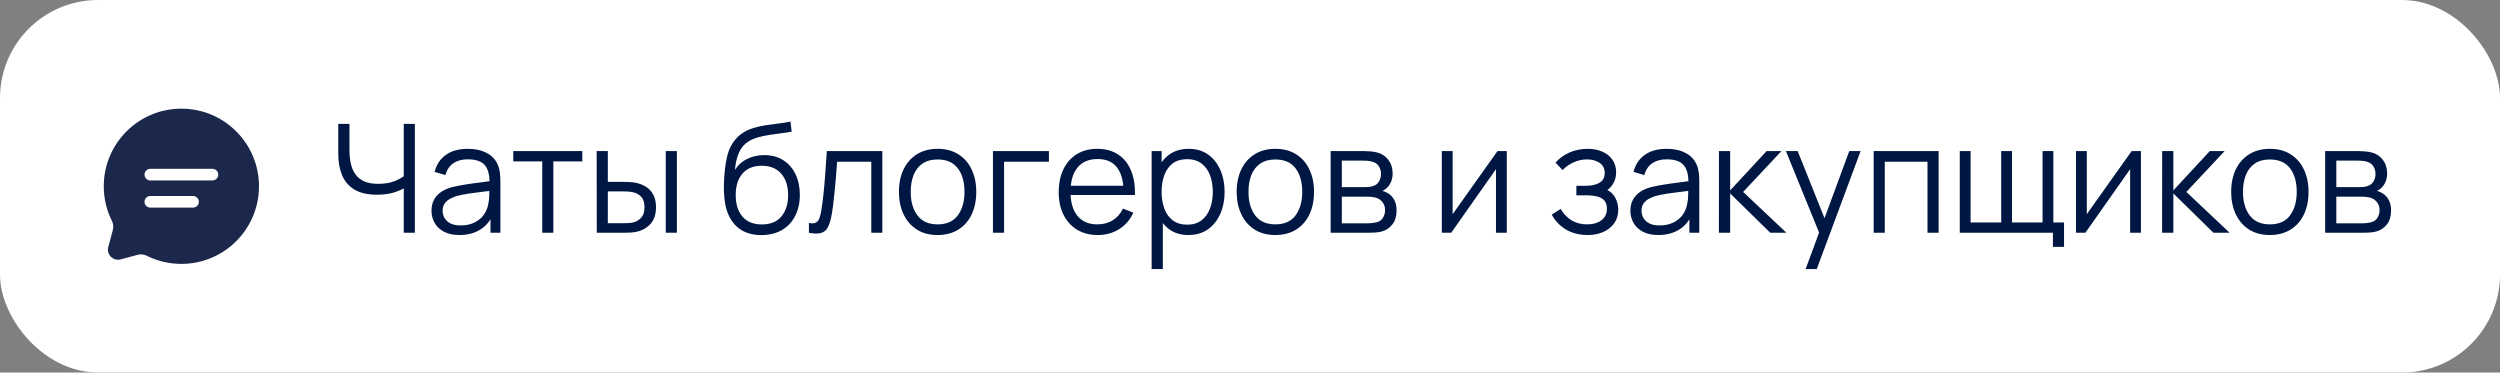<?xml version="1.0" encoding="UTF-8"?> <svg xmlns="http://www.w3.org/2000/svg" width="255" height="38" viewBox="0 0 255 38" fill="none"><rect x="0" y="0" width="255" height="38" fill="#808080" stroke="none"/><rect width="255" height="38" rx="10" fill="white"></rect><path d="M41.183 23.741V18.527L41.499 19.013C41.144 19.265 40.71 19.471 40.196 19.63C39.681 19.784 39.1 19.861 38.453 19.861C37.491 19.861 36.72 19.684 36.139 19.329C35.563 18.974 35.146 18.486 34.889 17.864C34.632 17.236 34.504 16.519 34.504 15.712V12.634H35.645V15.319C35.645 15.833 35.694 16.301 35.792 16.722C35.889 17.144 36.051 17.506 36.278 17.81C36.504 18.113 36.804 18.347 37.18 18.512C37.555 18.671 38.018 18.751 38.568 18.751C39.252 18.751 39.841 18.648 40.334 18.442C40.828 18.231 41.191 18.005 41.422 17.763L41.183 18.674V12.634H42.316V23.741H41.183ZM46.859 23.972C46.232 23.972 45.705 23.859 45.278 23.633C44.856 23.407 44.54 23.106 44.329 22.73C44.118 22.355 44.013 21.946 44.013 21.504C44.013 21.052 44.103 20.666 44.283 20.347C44.468 20.023 44.718 19.758 45.031 19.553C45.35 19.347 45.718 19.19 46.134 19.082C46.556 18.98 47.021 18.89 47.53 18.812C48.044 18.73 48.545 18.661 49.034 18.604C49.528 18.542 49.959 18.483 50.33 18.427L49.929 18.674C49.944 17.851 49.785 17.241 49.45 16.846C49.116 16.45 48.535 16.252 47.707 16.252C47.137 16.252 46.653 16.38 46.257 16.637C45.867 16.895 45.592 17.301 45.432 17.856L44.329 17.532C44.52 16.787 44.903 16.208 45.478 15.797C46.054 15.385 46.803 15.18 47.723 15.18C48.484 15.18 49.129 15.324 49.659 15.612C50.193 15.894 50.571 16.306 50.792 16.846C50.895 17.087 50.962 17.357 50.993 17.655C51.024 17.954 51.039 18.257 51.039 18.566V23.741H50.029V21.651L50.322 21.774C50.039 22.489 49.6 23.034 49.003 23.409C48.407 23.784 47.692 23.972 46.859 23.972ZM46.99 22.993C47.52 22.993 47.983 22.898 48.378 22.707C48.774 22.517 49.093 22.257 49.335 21.928C49.576 21.594 49.733 21.219 49.805 20.802C49.867 20.535 49.9 20.242 49.906 19.923C49.911 19.599 49.913 19.357 49.913 19.198L50.345 19.422C49.959 19.473 49.54 19.524 49.088 19.576C48.641 19.627 48.198 19.686 47.761 19.753C47.33 19.82 46.939 19.9 46.589 19.992C46.352 20.059 46.124 20.154 45.903 20.278C45.681 20.396 45.499 20.555 45.355 20.756C45.216 20.956 45.147 21.206 45.147 21.504C45.147 21.746 45.206 21.98 45.324 22.206C45.448 22.432 45.643 22.62 45.91 22.769C46.183 22.918 46.543 22.993 46.99 22.993ZM55.307 23.741V16.46H52.353V15.411H59.395V16.46H56.441V23.741H55.307ZM60.873 23.741L60.858 15.411H61.999V18.55H63.449C63.691 18.55 63.927 18.555 64.159 18.566C64.39 18.576 64.598 18.596 64.783 18.627C65.195 18.709 65.56 18.848 65.878 19.044C66.197 19.239 66.449 19.509 66.634 19.854C66.819 20.193 66.912 20.622 66.912 21.142C66.912 21.856 66.727 22.419 66.357 22.831C65.986 23.242 65.521 23.509 64.961 23.633C64.75 23.679 64.521 23.71 64.274 23.725C64.027 23.736 63.786 23.741 63.549 23.741H60.873ZM61.999 22.769H63.503C63.673 22.769 63.865 22.764 64.081 22.753C64.297 22.743 64.487 22.715 64.652 22.669C64.93 22.591 65.179 22.437 65.4 22.206C65.626 21.969 65.74 21.615 65.74 21.142C65.74 20.674 65.632 20.322 65.416 20.085C65.2 19.843 64.912 19.684 64.552 19.607C64.387 19.571 64.213 19.548 64.027 19.537C63.847 19.527 63.673 19.522 63.503 19.522H61.999V22.769ZM67.907 23.741V15.411H69.041V23.741H67.907ZM77.627 23.98C76.85 23.975 76.184 23.805 75.629 23.471C75.074 23.137 74.642 22.638 74.333 21.974C74.03 21.311 73.865 20.483 73.84 19.491C73.824 19.054 73.835 18.578 73.871 18.064C73.906 17.545 73.963 17.051 74.04 16.583C74.117 16.116 74.21 15.735 74.318 15.442C74.451 15.061 74.642 14.707 74.889 14.378C75.141 14.043 75.431 13.771 75.76 13.56C76.079 13.344 76.439 13.177 76.84 13.059C77.246 12.935 77.668 12.84 78.105 12.773C78.547 12.707 78.984 12.647 79.416 12.596C79.853 12.544 80.257 12.48 80.627 12.403L80.75 13.429C80.467 13.486 80.133 13.537 79.748 13.583C79.362 13.629 78.958 13.686 78.537 13.753C78.115 13.815 77.711 13.899 77.326 14.007C76.94 14.115 76.611 14.257 76.338 14.432C75.922 14.684 75.601 15.064 75.374 15.573C75.153 16.082 75.017 16.666 74.966 17.324C75.284 16.825 75.706 16.45 76.231 16.198C76.76 15.946 77.334 15.82 77.951 15.82C78.701 15.82 79.347 15.992 79.886 16.337C80.431 16.681 80.85 17.159 81.144 17.771C81.437 18.383 81.583 19.085 81.583 19.877C81.583 20.704 81.421 21.427 81.097 22.044C80.778 22.661 80.323 23.139 79.732 23.479C79.141 23.813 78.439 23.98 77.627 23.98ZM77.711 22.892C78.585 22.892 79.249 22.62 79.701 22.075C80.159 21.53 80.388 20.805 80.388 19.9C80.388 18.974 80.151 18.244 79.678 17.709C79.21 17.175 78.549 16.907 77.696 16.907C76.842 16.907 76.187 17.175 75.729 17.709C75.272 18.244 75.043 18.974 75.043 19.9C75.043 20.825 75.272 21.555 75.729 22.09C76.187 22.625 76.848 22.892 77.711 22.892ZM82.509 23.741V22.746C82.817 22.802 83.051 22.79 83.211 22.707C83.375 22.62 83.496 22.476 83.573 22.275C83.65 22.07 83.715 21.815 83.766 21.512C83.848 21.008 83.923 20.453 83.99 19.846C84.056 19.239 84.116 18.571 84.167 17.84C84.224 17.105 84.28 16.295 84.337 15.411H89.998V23.741H88.872V16.498H85.386C85.35 17.044 85.308 17.586 85.262 18.126C85.216 18.666 85.167 19.185 85.116 19.684C85.069 20.177 85.018 20.633 84.961 21.049C84.905 21.465 84.846 21.825 84.784 22.129C84.692 22.586 84.568 22.951 84.414 23.224C84.265 23.497 84.041 23.677 83.743 23.764C83.445 23.851 83.033 23.844 82.509 23.741ZM95.631 23.972C94.803 23.972 94.096 23.784 93.51 23.409C92.924 23.034 92.474 22.514 92.16 21.851C91.847 21.188 91.69 20.427 91.69 19.568C91.69 18.694 91.849 17.928 92.168 17.27C92.487 16.612 92.939 16.1 93.525 15.735C94.117 15.365 94.819 15.18 95.631 15.18C96.464 15.18 97.174 15.367 97.76 15.743C98.351 16.113 98.801 16.63 99.109 17.293C99.423 17.951 99.58 18.709 99.58 19.568C99.58 20.442 99.423 21.211 99.109 21.874C98.796 22.532 98.343 23.047 97.752 23.417C97.161 23.787 96.454 23.972 95.631 23.972ZM95.631 22.885C96.556 22.885 97.246 22.579 97.698 21.967C98.15 21.35 98.377 20.55 98.377 19.568C98.377 18.56 98.148 17.758 97.69 17.162C97.238 16.565 96.551 16.267 95.631 16.267C95.009 16.267 94.495 16.409 94.088 16.691C93.687 16.969 93.387 17.357 93.186 17.856C92.991 18.35 92.893 18.92 92.893 19.568C92.893 20.571 93.124 21.375 93.587 21.982C94.05 22.584 94.731 22.885 95.631 22.885ZM101.281 23.741V15.411H106.989V16.498H102.415V23.741H101.281ZM111.976 23.972C111.164 23.972 110.459 23.792 109.863 23.432C109.272 23.072 108.812 22.566 108.482 21.913C108.153 21.26 107.989 20.494 107.989 19.614C107.989 18.704 108.151 17.918 108.475 17.254C108.799 16.591 109.254 16.079 109.84 15.72C110.431 15.36 111.128 15.18 111.93 15.18C112.753 15.18 113.455 15.37 114.036 15.75C114.617 16.126 115.056 16.666 115.354 17.37C115.653 18.075 115.789 18.915 115.763 19.892H114.606V19.491C114.586 18.411 114.352 17.596 113.904 17.046C113.462 16.496 112.814 16.221 111.961 16.221C111.066 16.221 110.38 16.511 109.902 17.092C109.429 17.673 109.192 18.501 109.192 19.576C109.192 20.625 109.429 21.44 109.902 22.021C110.38 22.597 111.056 22.885 111.93 22.885C112.526 22.885 113.046 22.748 113.488 22.476C113.935 22.198 114.287 21.8 114.545 21.28L115.601 21.689C115.272 22.414 114.786 22.977 114.144 23.378C113.506 23.774 112.784 23.972 111.976 23.972ZM108.791 19.892V18.944H115.154V19.892H108.791ZM121.215 23.972C120.449 23.972 119.801 23.779 119.272 23.394C118.742 23.003 118.341 22.476 118.069 21.813C117.796 21.144 117.66 20.396 117.66 19.568C117.66 18.725 117.796 17.974 118.069 17.316C118.346 16.653 118.753 16.131 119.287 15.75C119.822 15.37 120.48 15.18 121.262 15.18C122.023 15.18 122.676 15.373 123.221 15.758C123.766 16.144 124.182 16.668 124.47 17.331C124.763 17.995 124.91 18.74 124.91 19.568C124.91 20.401 124.763 21.149 124.47 21.813C124.177 22.476 123.755 23.003 123.205 23.394C122.655 23.779 121.992 23.972 121.215 23.972ZM117.467 27.443V15.411H118.485V21.681H118.609V27.443H117.467ZM121.1 22.916C121.681 22.916 122.164 22.769 122.55 22.476C122.935 22.183 123.223 21.784 123.414 21.28C123.609 20.771 123.707 20.201 123.707 19.568C123.707 18.941 123.611 18.375 123.421 17.871C123.231 17.367 122.94 16.969 122.55 16.676C122.164 16.383 121.673 16.236 121.077 16.236C120.496 16.236 120.012 16.378 119.627 16.66C119.246 16.943 118.961 17.337 118.771 17.84C118.58 18.339 118.485 18.915 118.485 19.568C118.485 20.211 118.58 20.787 118.771 21.296C118.961 21.8 119.249 22.196 119.634 22.484C120.02 22.771 120.508 22.916 121.1 22.916ZM130.082 23.972C129.254 23.972 128.547 23.784 127.961 23.409C127.375 23.034 126.925 22.514 126.611 21.851C126.297 21.188 126.141 20.427 126.141 19.568C126.141 18.694 126.3 17.928 126.619 17.27C126.938 16.612 127.39 16.1 127.976 15.735C128.568 15.365 129.269 15.18 130.082 15.18C130.915 15.18 131.624 15.367 132.211 15.743C132.802 16.113 133.252 16.63 133.56 17.293C133.874 17.951 134.031 18.709 134.031 19.568C134.031 20.442 133.874 21.211 133.56 21.874C133.247 22.532 132.794 23.047 132.203 23.417C131.611 23.787 130.904 23.972 130.082 23.972ZM130.082 22.885C131.007 22.885 131.696 22.579 132.149 21.967C132.601 21.35 132.828 20.55 132.828 19.568C132.828 18.56 132.599 17.758 132.141 17.162C131.689 16.565 131.002 16.267 130.082 16.267C129.46 16.267 128.945 16.409 128.539 16.691C128.138 16.969 127.837 17.357 127.637 17.856C127.442 18.35 127.344 18.92 127.344 19.568C127.344 20.571 127.575 21.375 128.038 21.982C128.501 22.584 129.182 22.885 130.082 22.885ZM135.724 23.741V15.411H139.156C139.331 15.411 139.542 15.421 139.789 15.442C140.041 15.463 140.275 15.501 140.491 15.558C140.959 15.681 141.334 15.933 141.617 16.313C141.905 16.694 142.049 17.152 142.049 17.686C142.049 17.985 142.002 18.252 141.91 18.488C141.822 18.72 141.696 18.92 141.532 19.09C141.455 19.177 141.37 19.255 141.277 19.321C141.185 19.383 141.095 19.434 141.008 19.476C141.172 19.506 141.349 19.578 141.54 19.692C141.838 19.866 142.064 20.103 142.218 20.401C142.373 20.694 142.45 21.052 142.45 21.473C142.45 22.044 142.314 22.509 142.041 22.869C141.768 23.229 141.403 23.476 140.946 23.61C140.74 23.666 140.516 23.702 140.275 23.718C140.038 23.733 139.815 23.741 139.604 23.741H135.724ZM136.866 22.777H139.55C139.658 22.777 139.794 22.769 139.959 22.753C140.123 22.733 140.27 22.707 140.398 22.676C140.702 22.599 140.923 22.445 141.061 22.214C141.205 21.977 141.277 21.72 141.277 21.442C141.277 21.077 141.169 20.779 140.954 20.548C140.743 20.311 140.46 20.167 140.105 20.116C139.987 20.09 139.863 20.075 139.735 20.07C139.606 20.064 139.491 20.062 139.388 20.062H136.866V22.777ZM136.866 19.09H139.195C139.329 19.09 139.478 19.082 139.642 19.067C139.812 19.046 139.959 19.013 140.082 18.967C140.349 18.874 140.545 18.715 140.668 18.488C140.797 18.262 140.861 18.015 140.861 17.748C140.861 17.455 140.792 17.198 140.653 16.977C140.519 16.756 140.316 16.601 140.043 16.514C139.858 16.447 139.658 16.409 139.442 16.398C139.231 16.388 139.097 16.383 139.041 16.383H136.866V19.09ZM153.693 15.411V23.741H152.59V17.254L148.024 23.741H147.067V15.411H148.17V21.843L152.744 15.411H153.693ZM161.946 23.972C161.107 23.972 160.375 23.79 159.747 23.424C159.125 23.054 158.634 22.543 158.274 21.89L159.184 21.311C159.488 21.825 159.866 22.216 160.318 22.484C160.771 22.751 161.29 22.885 161.876 22.885C162.488 22.885 162.979 22.743 163.349 22.46C163.719 22.178 163.905 21.789 163.905 21.296C163.905 20.956 163.825 20.686 163.665 20.486C163.511 20.285 163.275 20.142 162.956 20.054C162.642 19.967 162.249 19.923 161.776 19.923H160.789V18.951H161.76C162.336 18.951 162.799 18.848 163.149 18.643C163.503 18.432 163.681 18.103 163.681 17.655C163.681 17.182 163.503 16.833 163.149 16.607C162.799 16.375 162.38 16.259 161.892 16.259C161.398 16.259 160.93 16.362 160.488 16.568C160.051 16.768 159.683 17.028 159.385 17.347L158.66 16.583C159.076 16.126 159.562 15.779 160.118 15.542C160.678 15.3 161.298 15.18 161.976 15.18C162.511 15.18 162.994 15.275 163.426 15.465C163.863 15.65 164.208 15.923 164.46 16.283C164.717 16.642 164.845 17.074 164.845 17.578C164.845 18.051 164.73 18.46 164.498 18.805C164.272 19.149 163.951 19.434 163.534 19.661L163.473 19.236C163.833 19.303 164.131 19.447 164.367 19.668C164.604 19.89 164.779 20.154 164.892 20.463C165.005 20.771 165.061 21.085 165.061 21.404C165.061 21.933 164.923 22.391 164.645 22.777C164.372 23.157 164 23.453 163.527 23.664C163.059 23.869 162.532 23.972 161.946 23.972ZM169.147 23.972C168.519 23.972 167.992 23.859 167.566 23.633C167.144 23.407 166.828 23.106 166.617 22.73C166.406 22.355 166.301 21.946 166.301 21.504C166.301 21.052 166.391 20.666 166.571 20.347C166.756 20.023 167.005 19.758 167.319 19.553C167.637 19.347 168.005 19.19 168.422 19.082C168.843 18.98 169.309 18.89 169.818 18.812C170.332 18.73 170.833 18.661 171.322 18.604C171.815 18.542 172.247 18.483 172.617 18.427L172.216 18.674C172.232 17.851 172.072 17.241 171.738 16.846C171.404 16.45 170.823 16.252 169.995 16.252C169.424 16.252 168.941 16.38 168.545 16.637C168.154 16.895 167.879 17.301 167.72 17.856L166.617 17.532C166.807 16.787 167.19 16.208 167.766 15.797C168.342 15.385 169.09 15.18 170.01 15.18C170.771 15.18 171.417 15.324 171.946 15.612C172.481 15.894 172.859 16.306 173.08 16.846C173.183 17.087 173.25 17.357 173.281 17.655C173.311 17.954 173.327 18.257 173.327 18.566V23.741H172.316V21.651L172.61 21.774C172.327 22.489 171.887 23.034 171.291 23.409C170.694 23.784 169.98 23.972 169.147 23.972ZM169.278 22.993C169.807 22.993 170.27 22.898 170.666 22.707C171.062 22.517 171.381 22.257 171.622 21.928C171.864 21.594 172.021 21.219 172.093 20.802C172.155 20.535 172.188 20.242 172.193 19.923C172.198 19.599 172.201 19.357 172.201 19.198L172.633 19.422C172.247 19.473 171.828 19.524 171.376 19.576C170.928 19.627 170.486 19.686 170.049 19.753C169.617 19.82 169.226 19.9 168.877 19.992C168.64 20.059 168.411 20.154 168.19 20.278C167.969 20.396 167.787 20.555 167.643 20.756C167.504 20.956 167.434 21.206 167.434 21.504C167.434 21.746 167.494 21.98 167.612 22.206C167.735 22.432 167.931 22.62 168.198 22.769C168.47 22.918 168.83 22.993 169.278 22.993ZM175.327 23.741L175.335 15.411H176.476V19.422L180.194 15.411H181.705L177.803 19.576L182.214 23.741H180.564L176.476 19.73V23.741H175.327ZM184.175 27.443L185.787 23.07L185.81 24.365L182.162 15.411H183.365L186.357 22.9H185.864L188.625 15.411H189.782L185.309 27.443H184.175ZM191.114 23.741V15.411H197.739V23.741H196.605V16.498H192.248V23.741H191.114ZM209.398 25.183V23.741H199.896V15.411H200.999V22.692H204.122V15.411H205.225V22.692H208.341V15.411L209.444 15.411V22.692H210.532V25.183H209.398ZM218.376 15.411V23.741H217.273V17.254L212.708 23.741H211.751V15.411H212.854V21.843L217.428 15.411H218.376ZM220.533 23.741L220.541 15.411H221.682V19.422L225.4 15.411H226.912L223.009 19.576L227.421 23.741H225.77L221.682 19.73V23.741H220.533ZM231.521 23.972C230.693 23.972 229.986 23.784 229.4 23.409C228.814 23.034 228.364 22.514 228.05 21.851C227.737 21.188 227.58 20.427 227.58 19.568C227.58 18.694 227.739 17.928 228.058 17.27C228.377 16.612 228.829 16.1 229.416 15.735C230.007 15.365 230.709 15.18 231.521 15.18C232.354 15.18 233.064 15.367 233.65 15.743C234.241 16.113 234.691 16.63 235 17.293C235.313 17.951 235.47 18.709 235.47 19.568C235.47 20.442 235.313 21.211 235 21.874C234.686 22.532 234.233 23.047 233.642 23.417C233.051 23.787 232.344 23.972 231.521 23.972ZM231.521 22.885C232.447 22.885 233.136 22.579 233.588 21.967C234.041 21.35 234.267 20.55 234.267 19.568C234.267 18.56 234.038 17.758 233.58 17.162C233.128 16.565 232.442 16.267 231.521 16.267C230.899 16.267 230.385 16.409 229.979 16.691C229.578 16.969 229.277 17.357 229.076 17.856C228.881 18.35 228.783 18.92 228.783 19.568C228.783 20.571 229.015 21.375 229.477 21.982C229.94 22.584 230.621 22.885 231.521 22.885ZM237.164 23.741V15.411H240.596C240.771 15.411 240.981 15.421 241.228 15.442C241.48 15.463 241.714 15.501 241.93 15.558C242.398 15.681 242.773 15.933 243.056 16.313C243.344 16.694 243.488 17.152 243.488 17.686C243.488 17.985 243.442 18.252 243.349 18.488C243.262 18.72 243.136 18.92 242.971 19.09C242.894 19.177 242.809 19.255 242.717 19.321C242.624 19.383 242.534 19.434 242.447 19.476C242.611 19.506 242.789 19.578 242.979 19.692C243.277 19.866 243.503 20.103 243.658 20.401C243.812 20.694 243.889 21.052 243.889 21.473C243.889 22.044 243.753 22.509 243.48 22.869C243.208 23.229 242.843 23.476 242.385 23.61C242.179 23.666 241.956 23.702 241.714 23.718C241.478 23.733 241.254 23.741 241.043 23.741H237.164ZM238.305 22.777H240.989C241.097 22.777 241.233 22.769 241.398 22.753C241.562 22.733 241.709 22.707 241.838 22.676C242.141 22.599 242.362 22.445 242.501 22.214C242.645 21.977 242.717 21.72 242.717 21.442C242.717 21.077 242.609 20.779 242.393 20.548C242.182 20.311 241.899 20.167 241.544 20.116C241.426 20.09 241.303 20.075 241.174 20.07C241.046 20.064 240.93 20.062 240.827 20.062H238.305V22.777ZM238.305 19.09H240.634C240.768 19.09 240.917 19.082 241.082 19.067C241.251 19.046 241.398 19.013 241.521 18.967C241.789 18.874 241.984 18.715 242.107 18.488C242.236 18.262 242.3 18.015 242.3 17.748C242.3 17.455 242.231 17.198 242.092 16.977C241.958 16.756 241.755 16.601 241.483 16.514C241.298 16.447 241.097 16.409 240.881 16.398C240.67 16.388 240.537 16.383 240.48 16.383H238.305V19.09Z" fill="#001743"></path><path fill-rule="evenodd" clip-rule="evenodd" d="M18.501 26.917C22.873 26.917 26.417 23.372 26.417 19C26.417 14.628 22.873 11.084 18.501 11.084C14.128 11.084 10.584 14.628 10.584 19C10.584 20.267 10.881 21.463 11.41 22.525C11.551 22.807 11.597 23.13 11.516 23.434L11.044 25.196C10.84 25.961 11.54 26.661 12.305 26.456L14.067 25.985C14.371 25.904 14.694 25.95 14.976 26.091C16.037 26.619 17.234 26.917 18.501 26.917ZM15.334 19.99C15.006 19.99 14.74 20.256 14.74 20.584C14.74 20.911 15.006 21.177 15.334 21.177H19.688C20.016 21.177 20.282 20.911 20.282 20.584C20.282 20.256 20.016 19.99 19.688 19.99H15.334ZM14.74 17.813C14.74 17.485 15.006 17.219 15.334 17.219H21.667C21.995 17.219 22.261 17.485 22.261 17.813C22.261 18.141 21.995 18.406 21.667 18.406H15.334C15.006 18.406 14.74 18.141 14.74 17.813Z" fill="#1C274C"></path></svg> 